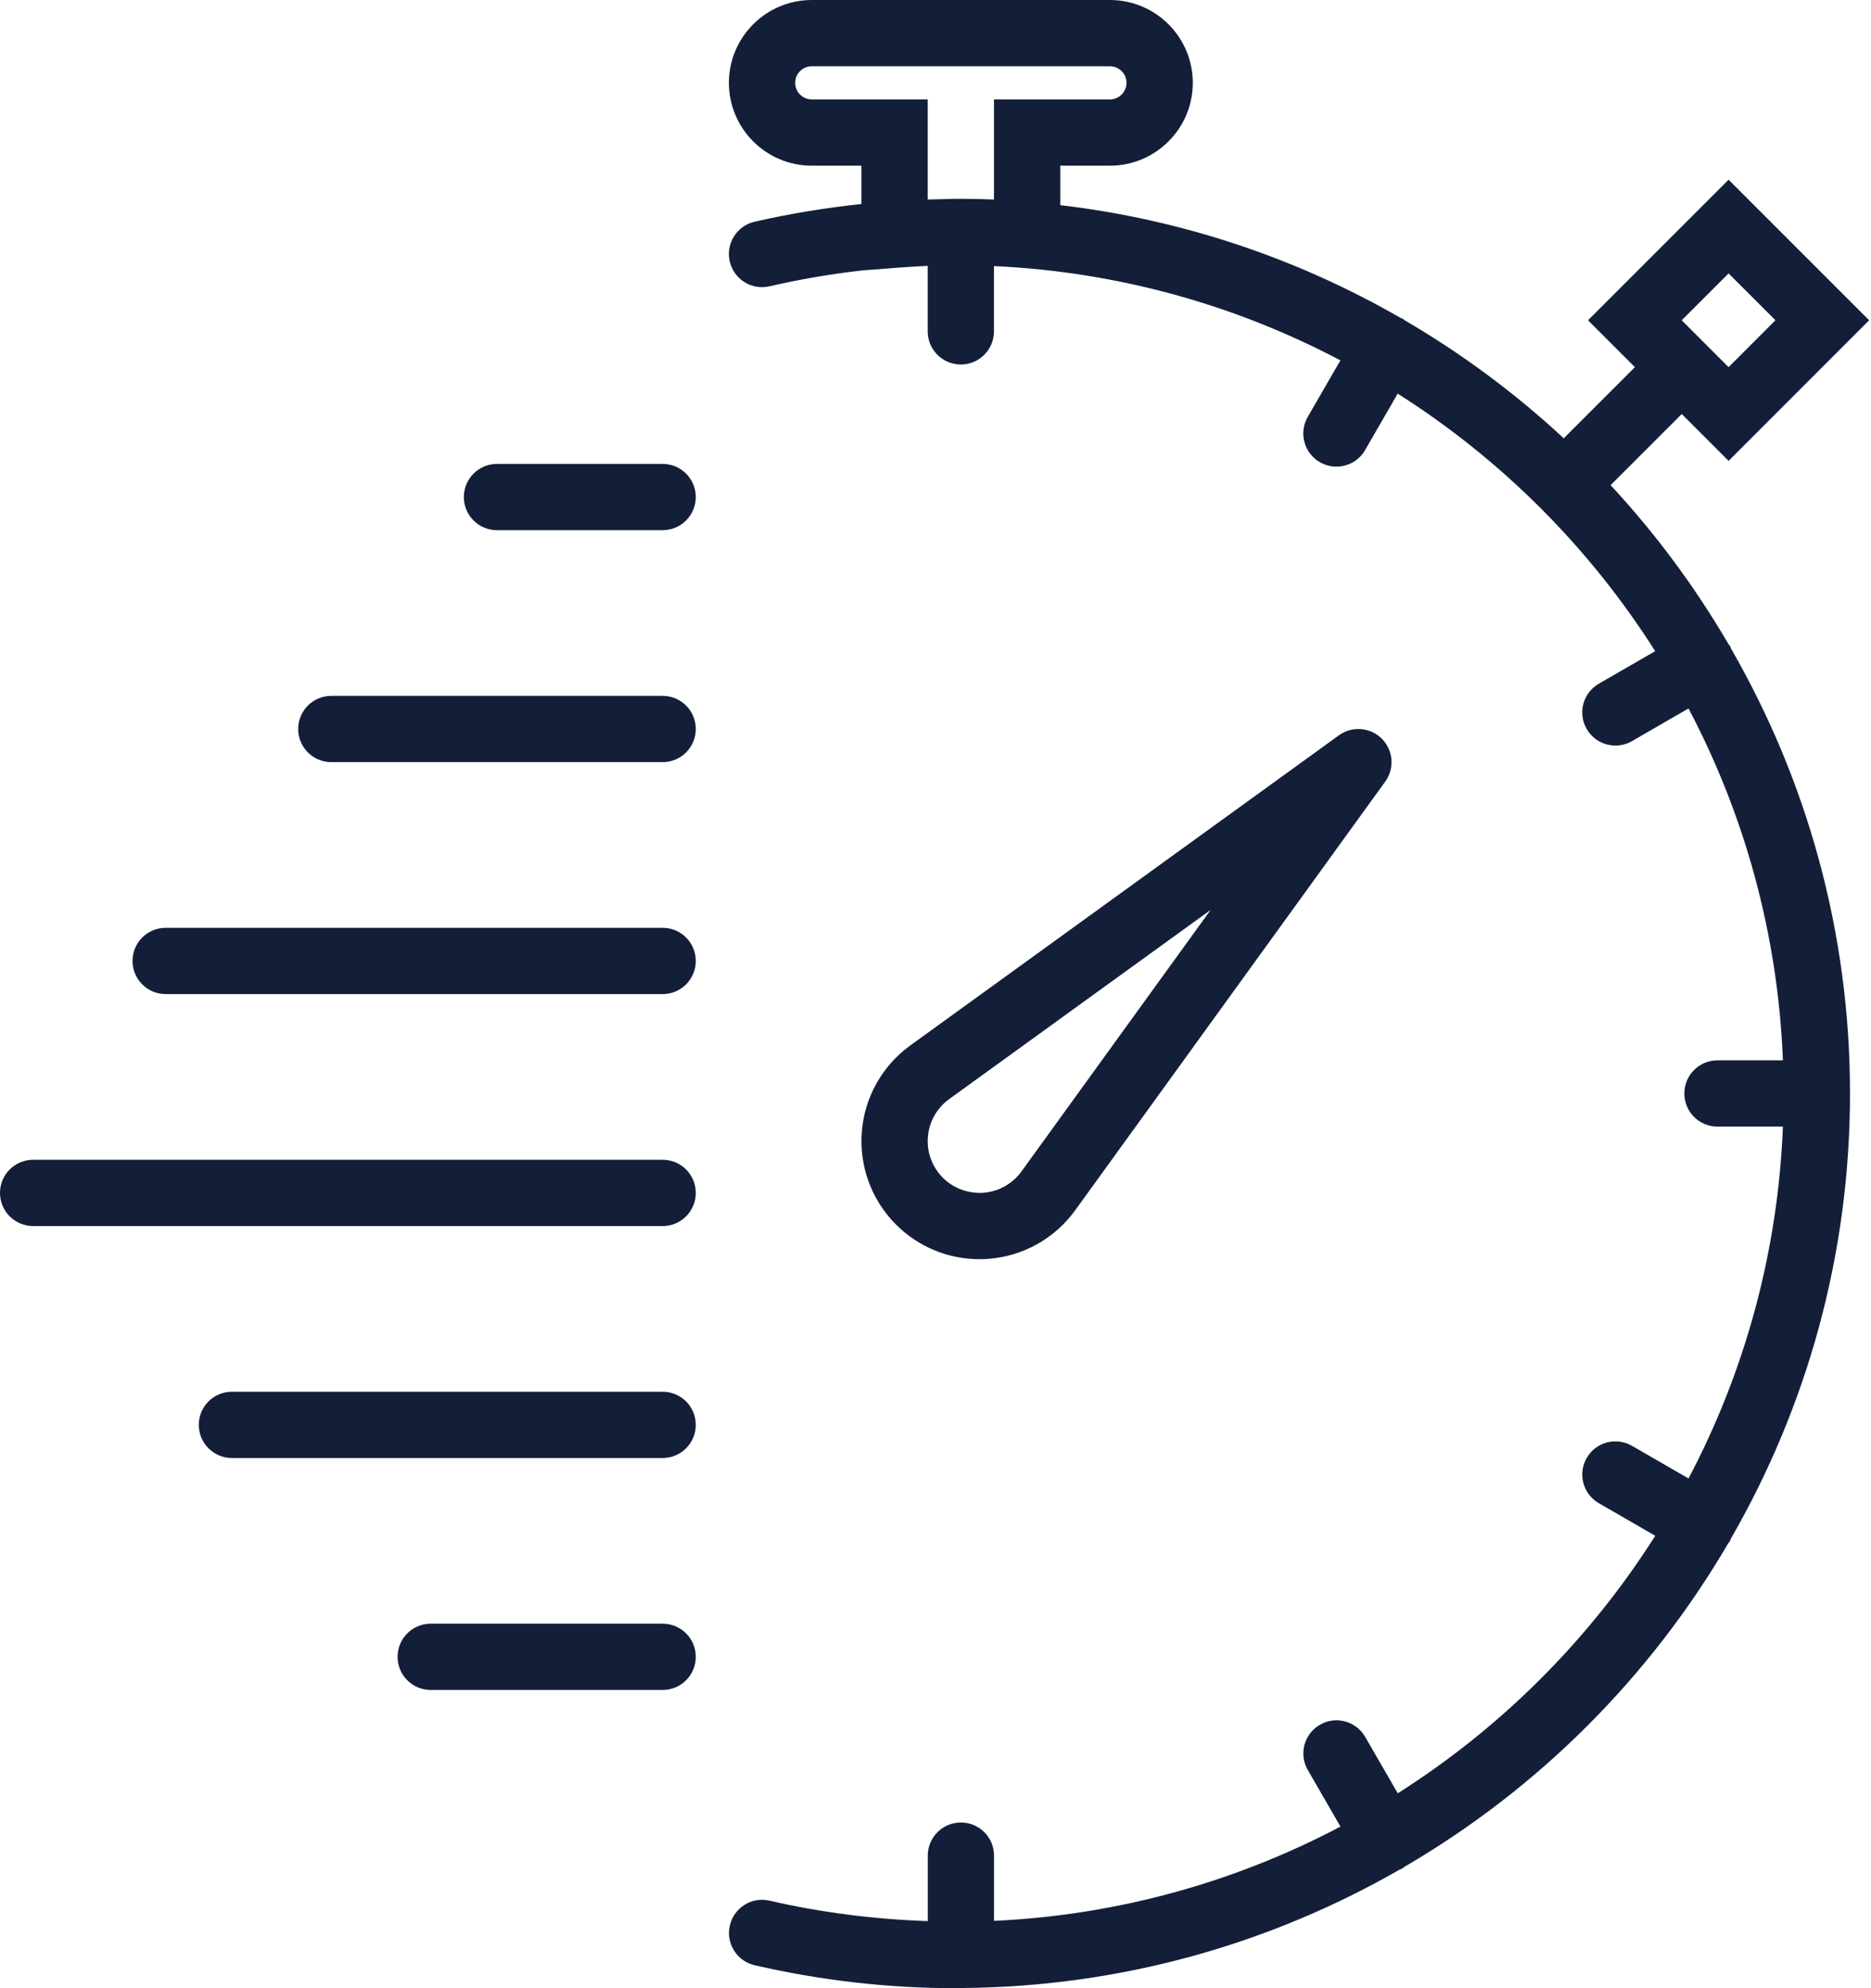 <?xml version="1.0" encoding="UTF-8"?> <svg xmlns="http://www.w3.org/2000/svg" width="400" height="425" viewBox="0 0 400 425" fill="none"> <path d="M211.374 269.089C218.747 268.515 225.47 264.754 229.833 258.755L296.154 167.068C298.187 164.256 297.882 160.374 295.417 157.909C292.952 155.451 289.071 155.147 286.259 157.172L194.558 223.515C188.58 227.864 184.818 234.586 184.245 241.96C183.671 249.334 186.341 256.552 191.562 261.772C196.315 266.532 202.725 269.167 209.39 269.167C210.049 269.167 210.708 269.139 211.374 269.089ZM198.369 243.065C198.617 239.828 200.274 236.874 202.881 234.976L258.818 194.509L218.365 250.432C216.452 253.06 213.499 254.71 210.262 254.965C207.039 255.177 203.872 254.058 201.57 251.756C199.29 249.468 198.114 246.295 198.369 243.065Z" fill="#131F39"></path> <path d="M370.041 138.578C369.97 138.43 369.97 138.274 369.892 138.125C369.807 137.983 369.672 137.905 369.58 137.771C362.419 125.488 353.947 114.063 344.328 103.707L359.543 88.499L369.559 98.515L399.606 68.46L369.559 38.413L339.504 68.46L349.527 78.483L334.312 93.691C323.956 84.072 312.538 75.593 300.248 68.432C300.114 68.34 300.036 68.205 299.894 68.12C299.746 68.035 299.59 68.043 299.441 67.965C277.532 55.342 252.918 46.934 226.674 43.853V35.417H237.299C247.067 35.417 255.007 27.476 255.007 17.708C255.007 7.94 247.06 0 237.292 0H173.542C163.774 0 155.833 7.94 155.833 17.708C155.833 27.476 163.774 35.417 173.542 35.417H184.167V43.605C176.517 44.42 168.881 45.666 161.33 47.395C157.519 48.266 155.132 52.07 156.011 55.88C156.882 59.691 160.686 62.085 164.496 61.2C171.013 59.705 177.593 58.579 184.188 57.821L191.788 57.233C194.112 57.056 196.251 56.929 198.333 56.83V70.833C198.333 74.75 201.5 77.917 205.417 77.917C209.334 77.917 212.5 74.75 212.5 70.833V56.879C239.141 58.105 264.244 65.259 286.563 77.031L279.579 89.123C277.624 92.515 278.786 96.843 282.172 98.798C283.284 99.443 284.502 99.748 285.706 99.748C288.157 99.748 290.537 98.48 291.848 96.206L298.811 84.143C320.974 98.203 339.802 117.031 353.862 139.195L341.799 146.158C338.421 148.113 337.259 152.44 339.221 155.833C340.538 158.107 342.911 159.375 345.362 159.375C346.566 159.375 347.785 159.07 348.897 158.426L360.988 151.442C372.923 174.08 380.099 199.594 381.168 226.66H367.179C363.262 226.66 360.096 229.826 360.096 233.743C360.096 237.66 363.262 240.826 367.179 240.826H381.168C380.099 267.892 372.923 293.406 360.988 316.044L348.897 309.06C345.511 307.105 341.176 308.253 339.221 311.653C337.266 315.045 338.428 319.373 341.813 321.328L353.876 328.291C339.816 350.455 320.988 369.283 298.825 383.343L291.862 371.28C289.9 367.88 285.558 366.725 282.186 368.688C278.793 370.643 277.631 374.978 279.593 378.363L286.578 390.455C264.258 402.227 239.155 409.381 212.514 410.607V396.667C212.514 392.75 209.348 389.583 205.431 389.583C201.514 389.583 198.348 392.75 198.348 396.667V410.663C187.036 410.274 175.688 408.857 164.518 406.293C160.707 405.379 156.903 407.802 156.032 411.613C155.153 415.423 157.541 419.227 161.351 420.098C175.49 423.357 189.933 425 204.262 425C204.609 425 204.942 424.979 205.289 424.972C205.339 424.972 205.374 425 205.417 425C205.473 425 205.523 424.965 205.58 424.965C239.629 424.731 271.575 415.537 299.214 399.656C299.434 399.557 299.668 399.507 299.88 399.38C300.022 399.295 300.1 399.16 300.234 399.068C328.844 382.394 352.75 358.516 369.46 329.927C369.594 329.736 369.764 329.587 369.885 329.375C369.97 329.226 369.963 329.07 370.033 328.922C386.212 300.872 395.512 268.388 395.512 233.75C395.512 199.113 386.212 166.628 370.041 138.578ZM369.552 58.445L379.568 68.46L369.552 78.483L359.529 68.46L369.552 58.445ZM198.333 42.649V21.25H173.542C171.594 21.25 170 19.656 170 17.708C170 15.76 171.594 14.167 173.542 14.167H237.292C239.24 14.167 240.833 15.76 240.833 17.708C240.833 19.656 239.24 21.25 237.292 21.25H212.5V42.649C210.035 42.55 207.683 42.5 205.417 42.5C205.218 42.5 204.992 42.514 204.793 42.514C204.616 42.514 204.439 42.5 204.262 42.5C203.101 42.5 201.939 42.578 200.777 42.599C199.956 42.62 199.183 42.613 198.333 42.649Z" fill="#131F39"></path> <path d="M141.667 99.167H106.25C102.333 99.167 99.167 102.333 99.167 106.25C99.167 110.167 102.333 113.333 106.25 113.333H141.667C145.584 113.333 148.75 110.167 148.75 106.25C148.75 102.333 145.584 99.167 141.667 99.167Z" fill="#131F39"></path> <path d="M141.667 148.75H70.833C66.916 148.75 63.75 151.916 63.75 155.833C63.75 159.75 66.916 162.917 70.833 162.917H141.667C145.584 162.917 148.75 159.75 148.75 155.833C148.75 151.916 145.584 148.75 141.667 148.75Z" fill="#131F39"></path> <path d="M141.667 198.333H35.417C31.5 198.333 28.333 201.5 28.333 205.417C28.333 209.334 31.5 212.5 35.417 212.5H141.667C145.584 212.5 148.75 209.334 148.75 205.417C148.75 201.5 145.584 198.333 141.667 198.333Z" fill="#131F39"></path> <path d="M141.667 247.917H7.083C3.166 247.917 0 251.083 0 255C0 258.917 3.166 262.083 7.083 262.083H141.667C145.584 262.083 148.75 258.917 148.75 255C148.75 251.083 145.584 247.917 141.667 247.917Z" fill="#131F39"></path> <path d="M141.667 297.5H49.583C45.666 297.5 42.5 300.666 42.5 304.583C42.5 308.5 45.666 311.667 49.583 311.667H141.667C145.584 311.667 148.75 308.5 148.75 304.583C148.75 300.666 145.584 297.5 141.667 297.5Z" fill="#131F39"></path> <path d="M141.667 347.083H92.083C88.166 347.083 85 350.25 85 354.167C85 358.084 88.166 361.25 92.083 361.25H141.667C145.584 361.25 148.75 358.084 148.75 354.167C148.75 350.25 145.584 347.083 141.667 347.083Z" fill="#131F39"></path> </svg> 